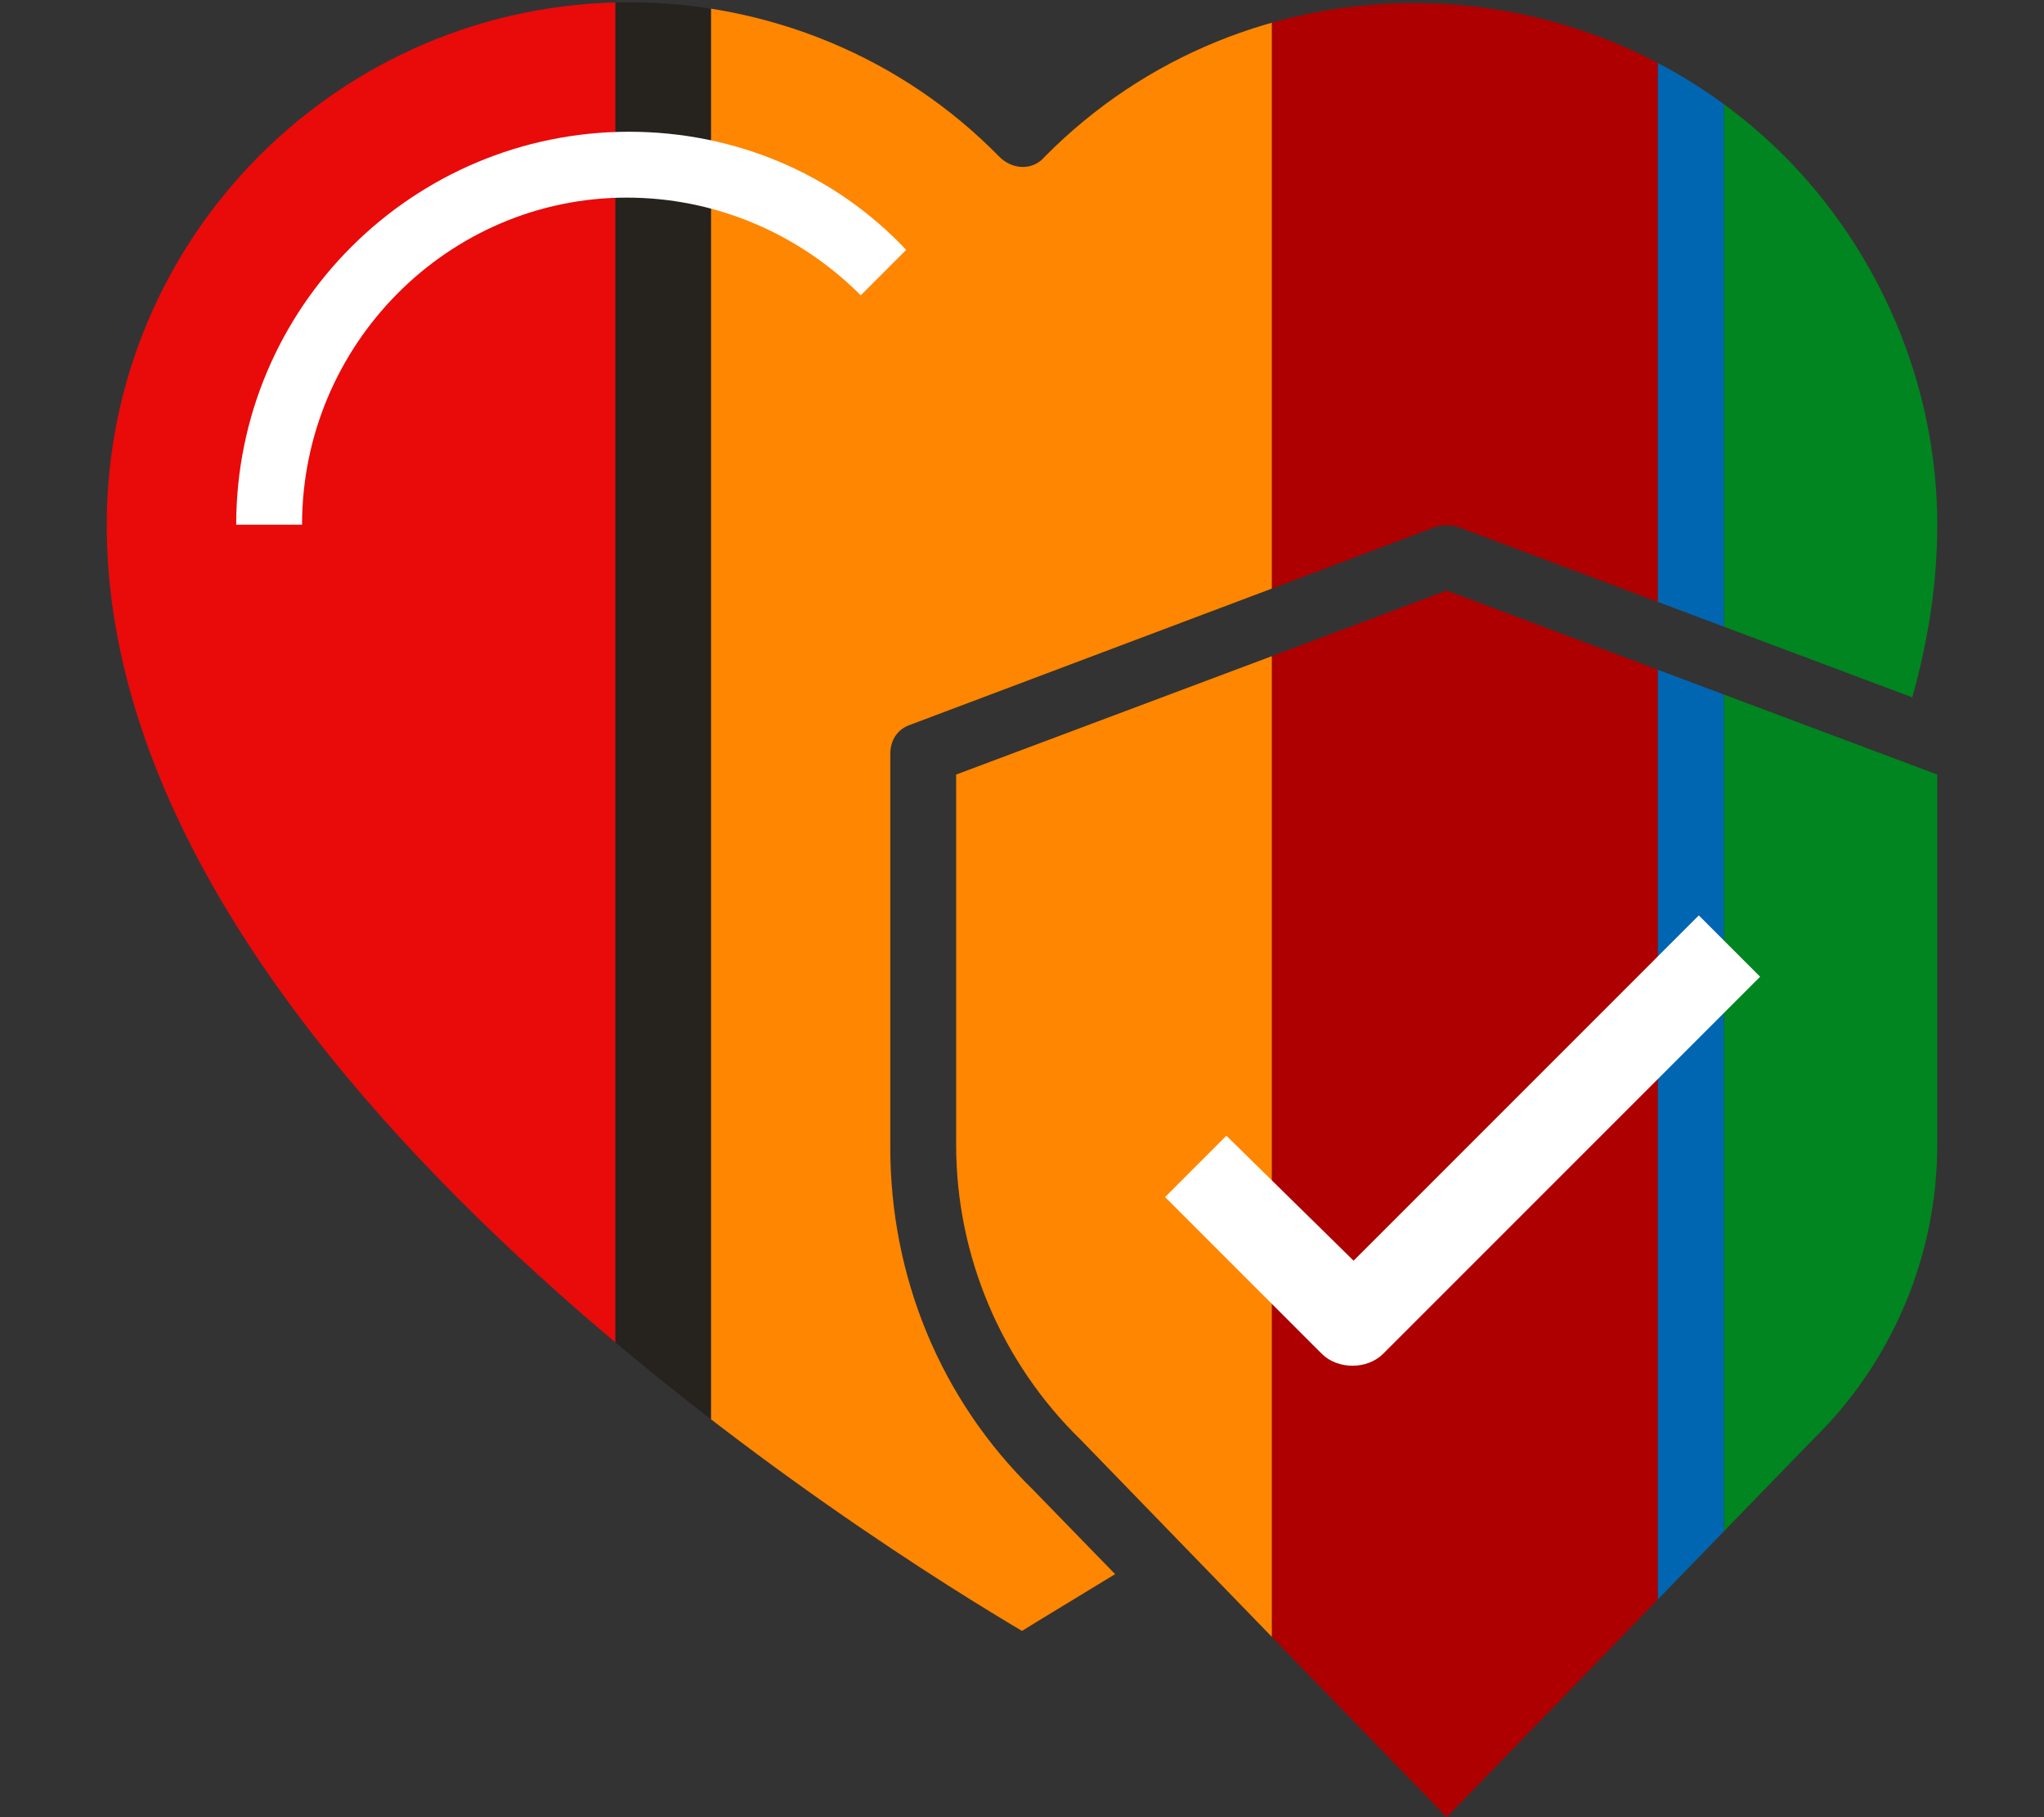 <svg version="1.1" id="heart" xmlns="http://www.w3.org/2000/svg" xmlns:xlink="http://www.w3.org/1999/xlink" x="0" y="0" viewBox="0 0 90 80" xml:space="preserve"><rect x="0" y="0" width="90" height="80" fill="#333333" stroke="none"/><style>.st1{fill:#008520}.st2{fill:#ae0000}.st3{fill:#ff8600}.st4{fill:#e90a0a}.st5{fill:#26221e}.st6{fill:#0066b1}</style><defs><path id="SVGID_1_" d="M45 71.8C39.6 68.6 4.7 47.3 4.7 23.1c0-12.7 10.3-23 23-23 6.1 0 12 2.4 16.3 6.8.6.6 1.5.6 2 0 8.9-9 23.5-9 32.5-.1 4.3 4.3 6.8 10.2 6.8 16.3 0 2.6-.4 5.1-1.1 7.6l-20-7.5c-.3-.1-.7-.1-1 0l-23.1 8.7c-.6.2-.9.7-.9 1.3v17.3c0 5.7 2.2 11.1 6.3 15.1l3.6 3.7c-1.8 1.1-3.3 2-4.1 2.5z"/></defs><clipPath id="SVGID_2_"><use xlink:href="#SVGID_1_" overflow="visible"/></clipPath><g clip-path="url(#SVGID_2_)"><path class="st1" d="M75.9-4.6h25.2V81H75.9z"/><path class="st2" d="M56-4.6h17V81H56z"/><path class="st3" d="M31.3-4.6H56V81H31.3z"/><path class="st4" d="M-2-4.6h29.1V81H-2z"/><path class="st5" d="M27.1-4.6h4.2V81h-4.2z"/><path class="st6" d="M73-4.6h2.9V81H73z"/></g><defs><path id="SVGID_3_" d="M85.3 50.4c0 4.9-2 9.6-5.5 13L63.7 80 47.6 63.4c-3.5-3.4-5.5-8.1-5.5-13V34.1L63.7 26l21.6 8.1v16.3z"/></defs><clipPath id="SVGID_4_"><use xlink:href="#SVGID_3_" overflow="visible"/></clipPath><g clip-path="url(#SVGID_4_)"><path class="st1" d="M75.9-4.6h25.2V81H75.9z"/><path class="st2" d="M56-4.6h17V81H56z"/><path class="st3" d="M31.3-4.6H56V81H31.3z"/><path class="st4" d="M-2-4.6h29.1V81H-2z"/><path class="st5" d="M27.1-4.6h4.2V81h-4.2z"/><path class="st6" d="M73-4.6h2.9V81H73z"/></g><path d="M54 50l-2.7 2.7 6.9 6.9c.7.7 2 .7 2.7 0L77.5 43l-2.7-2.7-15.2 15.2L54 50zM27.7 5.8c-9.5 0-17.3 7.7-17.3 17.3h2.9c0-7.9 6.4-14.4 14.3-14.4 3.8 0 7.5 1.5 10.3 4.3l2-2c-3.2-3.4-7.6-5.2-12.2-5.2z" fill="#fff"/></svg>